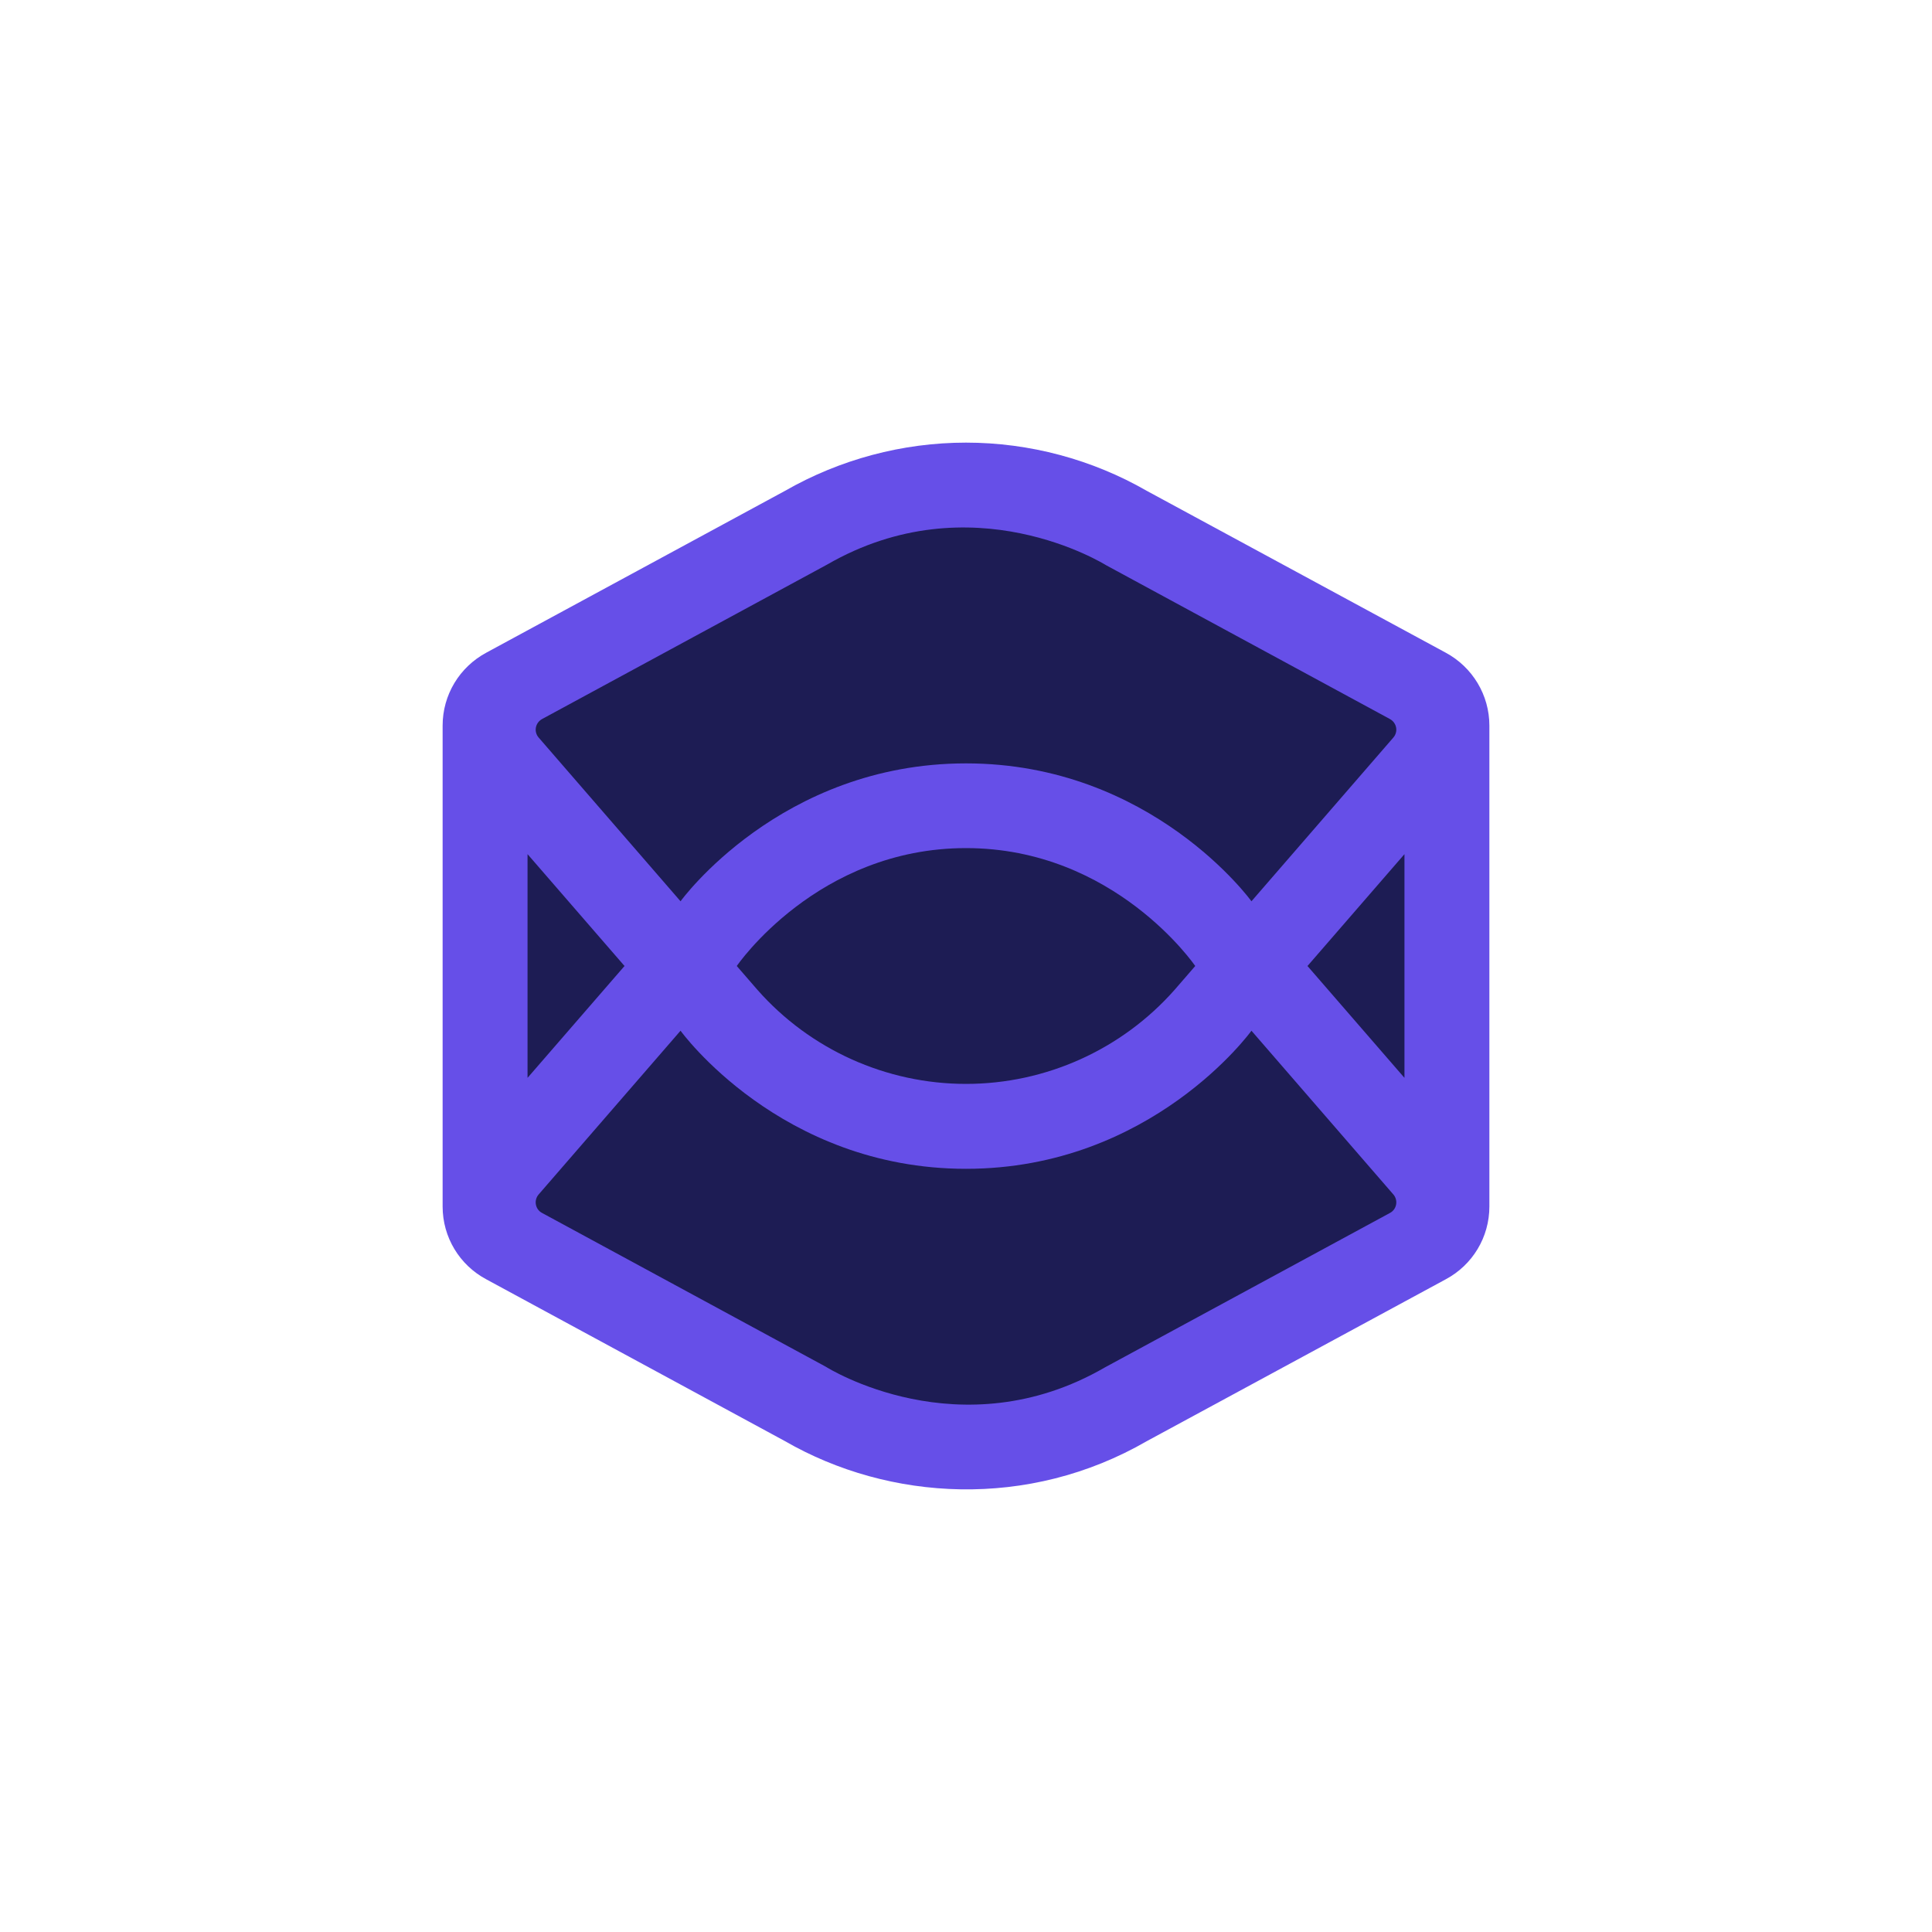 <svg xmlns="http://www.w3.org/2000/svg" xmlns:xlink="http://www.w3.org/1999/xlink" width="40px" height="40px" viewBox="0 0 40 40"><g id="surface1"><path style=" stroke:none;fill-rule:nonzero;fill:rgb(40%,30.98%,90.98%);fill-opacity:1;" d="M 29.93 13.512 L 23.746 10.164 C 22.613 9.512 21.316 9.164 20 9.164 C 18.684 9.164 17.387 9.512 16.25 10.164 L 10.07 13.512 C 9.512 13.812 9.164 14.387 9.164 15.023 L 9.164 24.98 C 9.164 25.613 9.512 26.191 10.07 26.488 L 16.25 29.836 C 18.41 31.082 21.293 31.254 23.746 29.836 L 29.93 26.488 C 30.488 26.191 30.836 25.613 30.836 24.98 L 30.836 15.023 C 30.836 14.391 30.488 13.812 29.93 13.512 Z M 29.93 13.512 "></path><path style=" stroke:none;fill-rule:nonzero;fill:rgb(11.373%,10.98%,32.941%);fill-opacity:1;" d="M 17.121 11.691 C 20.121 9.957 22.879 11.691 22.902 11.703 L 28.777 14.887 C 28.918 14.965 28.953 15.148 28.848 15.27 L 25.91 18.66 C 25.91 18.66 23.848 15.805 20 15.805 C 16.152 15.805 14.09 18.66 14.09 18.66 L 11.152 15.27 C 11.047 15.148 11.082 14.965 11.223 14.887 C 11.223 14.887 17.113 11.695 17.121 11.691 Z M 17.121 11.691 "></path><path style=" stroke:none;fill-rule:nonzero;fill:rgb(11.373%,10.98%,32.941%);fill-opacity:1;" d="M 29.078 17.684 L 29.078 22.316 L 27.07 20 Z M 29.078 17.684 "></path><path style=" stroke:none;fill-rule:nonzero;fill:rgb(11.373%,10.98%,32.941%);fill-opacity:1;" d="M 24.746 20 L 24.32 20.492 C 23.227 21.73 21.652 22.441 20 22.441 C 18.348 22.441 16.773 21.73 15.684 20.496 L 15.254 20 C 15.254 20 16.918 17.559 20 17.559 C 23.082 17.559 24.746 20 24.746 20 Z M 24.746 20 "></path><path style=" stroke:none;fill-rule:nonzero;fill:rgb(11.373%,10.98%,32.941%);fill-opacity:1;" d="M 12.93 20 L 10.922 22.316 L 10.922 17.684 Z M 12.93 20 "></path><path style=" stroke:none;fill-rule:nonzero;fill:rgb(11.373%,10.98%,32.941%);fill-opacity:1;" d="M 22.879 28.309 C 19.879 30.047 17.121 28.312 17.098 28.297 L 11.223 25.113 C 11.082 25.039 11.047 24.852 11.152 24.73 L 14.09 21.34 C 14.09 21.34 16.152 24.199 20 24.199 C 23.848 24.199 25.91 21.34 25.91 21.34 L 28.848 24.73 C 28.953 24.852 28.918 25.039 28.777 25.113 C 28.777 25.113 22.887 28.305 22.879 28.309 Z M 22.879 28.309 "></path></g></svg>